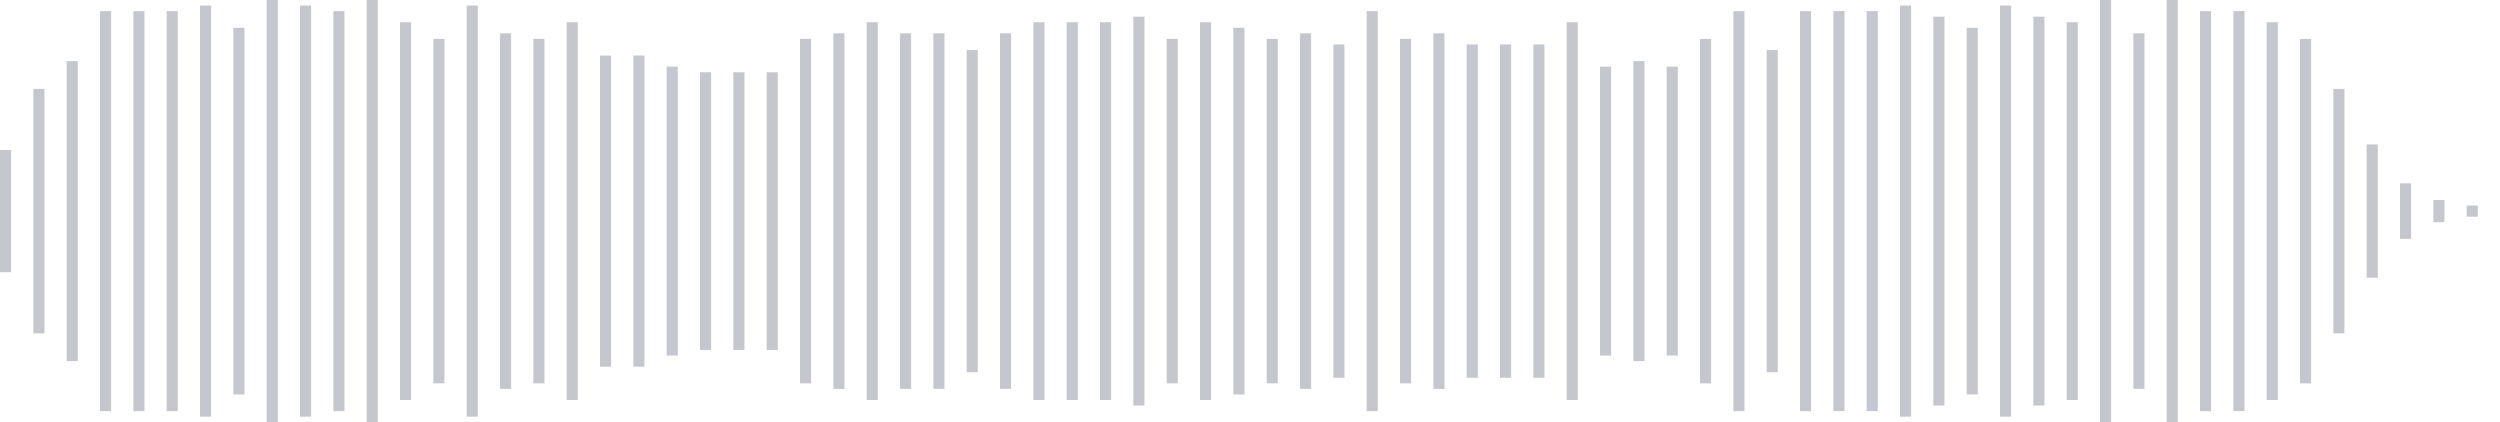 <svg xmlns="http://www.w3.org/2000/svg" xmlns:xlink="http://www.w3/org/1999/xlink" viewBox="0 0 225 38" preserveAspectRatio="none" width="100%" height="100%" fill="#C4C8CE"><g id="waveform-d9266317-ef84-4bdf-9db9-a15e5b3376d2"><rect x="0" y="13.5" width="1" height="11"/><rect x="3" y="8.0" width="1" height="22"/><rect x="6" y="5.5" width="1" height="27"/><rect x="9" y="1.0" width="1" height="36"/><rect x="12" y="1.0" width="1" height="36"/><rect x="15" y="1.0" width="1" height="36"/><rect x="18" y="0.5" width="1" height="37"/><rect x="21" y="2.5" width="1" height="33"/><rect x="24" y="0.0" width="1" height="38"/><rect x="27" y="0.5" width="1" height="37"/><rect x="30" y="1.0" width="1" height="36"/><rect x="33" y="0.0" width="1" height="38"/><rect x="36" y="2.0" width="1" height="34"/><rect x="39" y="3.5" width="1" height="31"/><rect x="42" y="0.5" width="1" height="37"/><rect x="45" y="3.0" width="1" height="32"/><rect x="48" y="3.5" width="1" height="31"/><rect x="51" y="2.0" width="1" height="34"/><rect x="54" y="5.0" width="1" height="28"/><rect x="57" y="5.0" width="1" height="28"/><rect x="60" y="6.0" width="1" height="26"/><rect x="63" y="6.5" width="1" height="25"/><rect x="66" y="6.5" width="1" height="25"/><rect x="69" y="6.5" width="1" height="25"/><rect x="72" y="3.5" width="1" height="31"/><rect x="75" y="3.0" width="1" height="32"/><rect x="78" y="2.0" width="1" height="34"/><rect x="81" y="3.0" width="1" height="32"/><rect x="84" y="3.0" width="1" height="32"/><rect x="87" y="4.5" width="1" height="29"/><rect x="90" y="3.0" width="1" height="32"/><rect x="93" y="2.0" width="1" height="34"/><rect x="96" y="2.0" width="1" height="34"/><rect x="99" y="2.0" width="1" height="34"/><rect x="102" y="1.5" width="1" height="35"/><rect x="105" y="3.5" width="1" height="31"/><rect x="108" y="2.0" width="1" height="34"/><rect x="111" y="2.5" width="1" height="33"/><rect x="114" y="3.5" width="1" height="31"/><rect x="117" y="3.0" width="1" height="32"/><rect x="120" y="4.0" width="1" height="30"/><rect x="123" y="1.0" width="1" height="36"/><rect x="126" y="3.5" width="1" height="31"/><rect x="129" y="3.0" width="1" height="32"/><rect x="132" y="4.0" width="1" height="30"/><rect x="135" y="4.0" width="1" height="30"/><rect x="138" y="4.0" width="1" height="30"/><rect x="141" y="2.0" width="1" height="34"/><rect x="144" y="6.0" width="1" height="26"/><rect x="147" y="5.5" width="1" height="27"/><rect x="150" y="6.0" width="1" height="26"/><rect x="153" y="3.5" width="1" height="31"/><rect x="156" y="1.0" width="1" height="36"/><rect x="159" y="4.5" width="1" height="29"/><rect x="162" y="1.0" width="1" height="36"/><rect x="165" y="1.0" width="1" height="36"/><rect x="168" y="1.0" width="1" height="36"/><rect x="171" y="0.5" width="1" height="37"/><rect x="174" y="1.5" width="1" height="35"/><rect x="177" y="2.5" width="1" height="33"/><rect x="180" y="0.5" width="1" height="37"/><rect x="183" y="1.5" width="1" height="35"/><rect x="186" y="2.0" width="1" height="34"/><rect x="189" y="0.0" width="1" height="38"/><rect x="192" y="3.0" width="1" height="32"/><rect x="195" y="0.0" width="1" height="38"/><rect x="198" y="1.0" width="1" height="36"/><rect x="201" y="1.0" width="1" height="36"/><rect x="204" y="2.0" width="1" height="34"/><rect x="207" y="3.5" width="1" height="31"/><rect x="210" y="8.0" width="1" height="22"/><rect x="213" y="13.0" width="1" height="12"/><rect x="216" y="16.5" width="1" height="5"/><rect x="219" y="18.0" width="1" height="2"/><rect x="222" y="18.5" width="1" height="1"/></g></svg>
